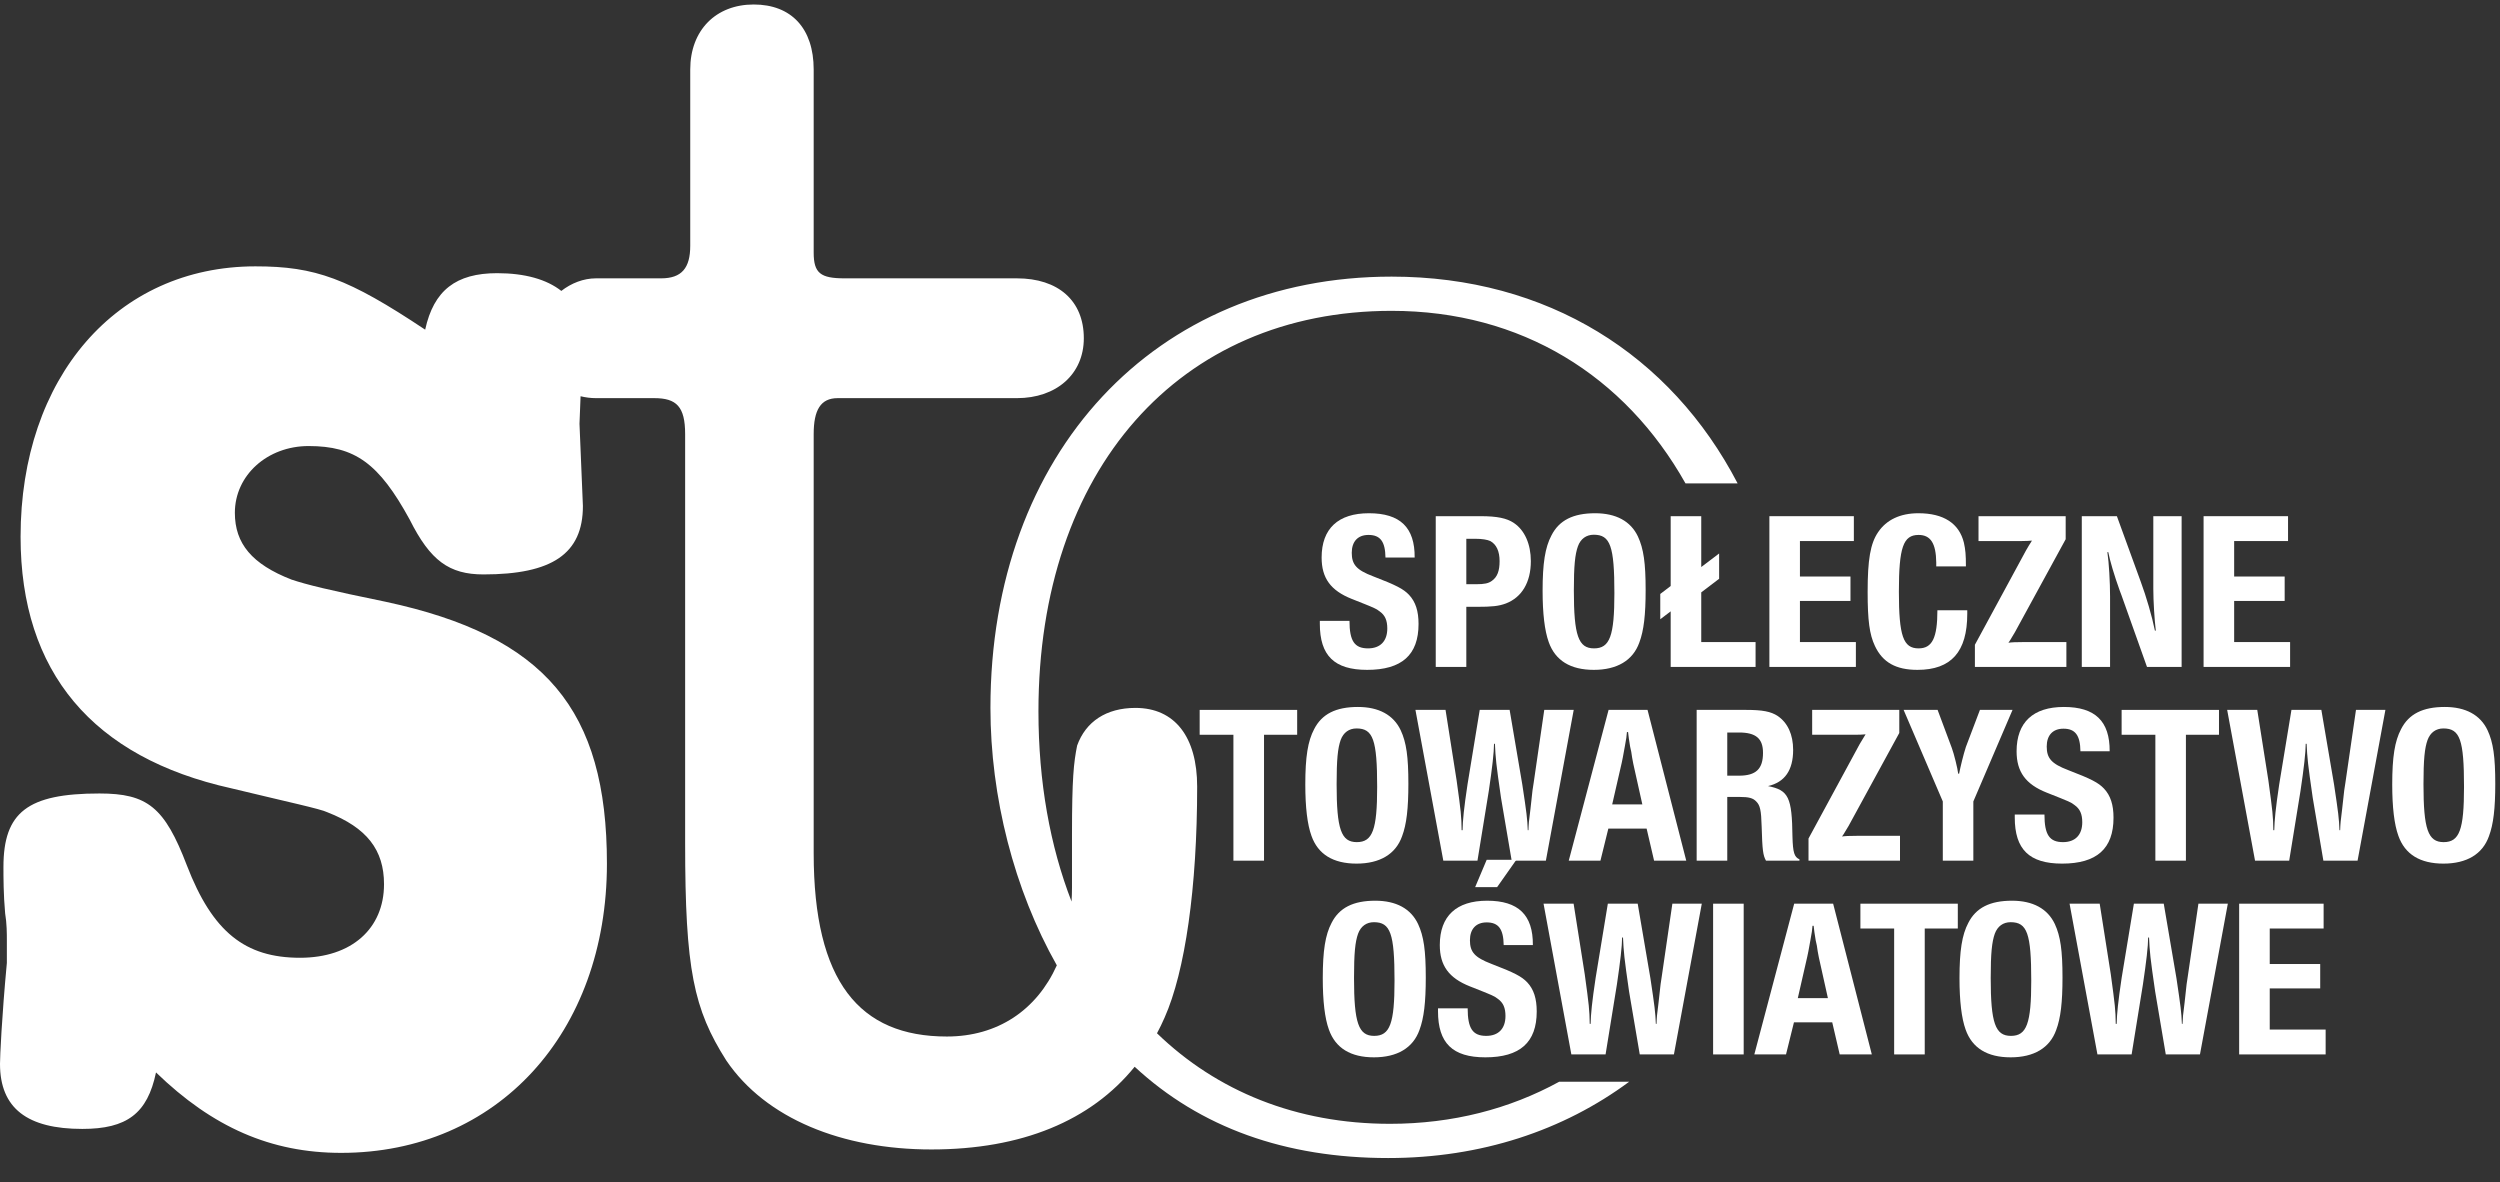 <?xml version="1.0" encoding="UTF-8"?>
<svg width="74px" height="35px" viewBox="0 0 74 35" version="1.1" xmlns="http://www.w3.org/2000/svg" xmlns:xlink="http://www.w3.org/1999/xlink">
    <rect x="0" y="0" width="74" height="35" fill="#333333" stroke="none"/>
    <!-- Generator: Sketch 63.1 (92452) - https://sketch.com -->
    <title>sto-logo-1</title>
    <desc>Created with Sketch.</desc>
    <g id="Page-1" stroke="none" stroke-width="1" fill="none" fill-rule="evenodd">
        <g id="sto-logo-1" fill="#FFFFFF">
            <path d="M39.945,18.377 C39.945,18.972 40.092,19.192 40.494,19.192 C40.856,19.192 41.064,18.978 41.064,18.604 C41.064,18.363 40.997,18.209 40.836,18.096 C40.722,18.009 40.722,18.009 40.012,17.728 C39.388,17.48 39.12,17.112 39.12,16.503 C39.12,15.647 39.61,15.192 40.521,15.192 C41.446,15.192 41.881,15.614 41.874,16.503 L41.01,16.503 C41.003,16.028 40.856,15.834 40.507,15.834 C40.192,15.834 40.012,16.028 40.012,16.363 C40.012,16.711 40.152,16.872 40.642,17.058 C41.339,17.326 41.54,17.433 41.707,17.607 C41.902,17.815 41.989,18.089 41.989,18.47 C41.989,19.387 41.492,19.828 40.467,19.828 C39.495,19.828 39.067,19.406 39.067,18.464 L39.067,18.377 L39.945,18.377" id="Path"></path>
            <path d="M43.403,17.293 L43.691,17.293 C43.946,17.293 44.06,17.266 44.16,17.193 C44.321,17.079 44.388,16.898 44.388,16.61 C44.388,16.316 44.294,16.115 44.113,16.015 C44.026,15.975 43.872,15.948 43.671,15.948 L43.403,15.948 L43.403,17.293 M43.832,15.279 C44.314,15.279 44.603,15.339 44.81,15.48 C45.132,15.694 45.313,16.109 45.313,16.61 C45.313,17.239 45.045,17.681 44.576,17.862 C44.361,17.942 44.167,17.962 43.711,17.962 L43.403,17.962 L43.403,19.741 L42.498,19.741 L42.498,15.279 L43.832,15.279 Z" id="Shape"></path>
            <path d="M46.707,16.169 C46.62,16.41 46.586,16.751 46.586,17.48 C46.586,18.812 46.72,19.192 47.183,19.192 C47.652,19.192 47.786,18.824 47.786,17.56 C47.786,16.162 47.665,15.828 47.176,15.828 C46.955,15.828 46.787,15.948 46.707,16.169 M48.483,15.881 C48.651,16.243 48.711,16.664 48.711,17.467 C48.711,18.196 48.658,18.665 48.524,19.019 C48.336,19.547 47.867,19.828 47.176,19.828 C46.486,19.828 46.037,19.554 45.842,19.005 C45.722,18.671 45.661,18.163 45.661,17.487 C45.661,16.671 45.735,16.203 45.923,15.848 C46.151,15.399 46.567,15.192 47.216,15.192 C47.833,15.192 48.269,15.426 48.483,15.881 Z" id="Shape"></path>
            <polyline id="Path" points="49.452 15.279 50.357 15.279 50.357 16.784 50.886 16.383 50.886 17.132 50.357 17.534 50.357 19.005 51.965 19.005 51.965 19.741 49.452 19.741 49.452 18.096 49.144 18.33 49.144 17.581 49.452 17.346 49.452 15.279"></polyline>
            <polyline id="Path" points="54.874 15.279 54.874 16.015 53.278 16.015 53.278 17.065 54.774 17.065 54.774 17.788 53.278 17.788 53.278 19.005 54.934 19.005 54.934 19.741 52.374 19.741 52.374 15.279 54.874 15.279"></polyline>
            <path d="M58.231,18.063 L58.231,18.17 C58.231,19.293 57.756,19.828 56.757,19.828 C56.12,19.828 55.725,19.607 55.497,19.119 C55.336,18.778 55.282,18.363 55.282,17.52 C55.282,16.564 55.363,16.089 55.591,15.754 C55.838,15.386 56.247,15.192 56.784,15.192 C57.534,15.192 57.99,15.493 58.131,16.062 C58.178,16.276 58.191,16.417 58.191,16.765 L57.313,16.765 L57.313,16.651 C57.306,16.082 57.146,15.834 56.79,15.834 C56.335,15.834 56.207,16.203 56.207,17.514 C56.207,18.824 56.335,19.192 56.79,19.192 C57.193,19.192 57.347,18.885 57.347,18.063 L58.231,18.063" id="Path"></path>
            <path d="M61.144,15.279 L61.144,15.961 L59.643,18.711 C59.61,18.771 59.576,18.824 59.543,18.878 C59.516,18.925 59.489,18.972 59.449,19.025 C59.536,19.012 59.664,19.005 59.911,19.005 L61.165,19.005 L61.165,19.741 L58.457,19.741 L58.457,19.085 L59.972,16.289 C60.019,16.209 60.085,16.095 60.146,16.002 C60.085,16.008 59.959,16.015 59.838,16.015 L58.564,16.015 L58.564,15.279 L61.144,15.279" id="Path"></path>
            <path d="M62.66,15.279 L63.364,17.213 C63.53,17.661 63.698,18.236 63.785,18.665 L63.812,18.665 C63.773,18.363 63.738,17.781 63.738,17.433 L63.738,15.279 L64.576,15.279 L64.576,19.741 L63.551,19.741 L62.794,17.614 L62.746,17.487 C62.579,17.025 62.452,16.59 62.405,16.343 L62.378,16.343 C62.425,16.644 62.458,17.239 62.458,17.654 L62.458,19.741 L61.621,19.741 L61.621,15.279 L62.66,15.279" id="Path"></path>
            <polyline id="Path" points="67.726 15.279 67.726 16.015 66.131 16.015 66.131 17.065 67.626 17.065 67.626 17.788 66.131 17.788 66.131 19.005 67.787 19.005 67.787 19.741 65.226 19.741 65.226 15.279 67.726 15.279"></polyline>
            <polyline id="Path" points="38.396 21.013 38.396 21.749 37.415 21.749 37.415 25.476 36.509 25.476 36.509 21.749 35.51 21.749 35.51 21.013 38.396 21.013"></polyline>
            <path d="M39.684,21.903 C39.598,22.144 39.564,22.485 39.564,23.215 C39.564,24.546 39.698,24.927 40.161,24.927 C40.629,24.927 40.764,24.559 40.764,23.295 C40.764,21.896 40.643,21.562 40.154,21.562 C39.932,21.562 39.765,21.682 39.684,21.903 M41.461,21.616 C41.629,21.977 41.688,22.399 41.688,23.201 C41.688,23.931 41.635,24.399 41.501,24.754 C41.313,25.282 40.844,25.563 40.154,25.563 C39.463,25.563 39.013,25.289 38.819,24.74 C38.698,24.406 38.637,23.897 38.637,23.221 C38.637,22.405 38.711,21.937 38.899,21.582 C39.128,21.133 39.544,20.926 40.194,20.926 C40.811,20.926 41.246,21.161 41.461,21.616 Z" id="Shape"></path>
            <path d="M42.788,21.013 L43.116,23.101 C43.245,24.031 43.258,24.151 43.264,24.573 L43.292,24.573 C43.298,24.278 43.331,23.931 43.439,23.215 L43.8,21.013 L44.685,21.013 L45.06,23.221 C45.188,24.064 45.208,24.225 45.222,24.573 L45.242,24.573 C45.248,24.393 45.255,24.292 45.302,23.944 C45.322,23.757 45.342,23.576 45.362,23.396 L45.396,23.175 L45.71,21.013 L46.582,21.013 L45.758,25.476 L44.746,25.476 L44.43,23.616 C44.283,22.599 44.269,22.445 44.25,22.017 L44.223,22.017 C44.223,22.264 44.169,22.733 44.069,23.409 L43.733,25.476 L42.722,25.476 L41.897,21.013 L42.788,21.013" id="Path"></path>
            <path d="M48.157,21.669 C48.151,21.783 48.137,21.863 48.097,22.084 C48.077,22.191 48.057,22.305 48.036,22.418 L48.003,22.579 L47.721,23.81 L48.613,23.81 L48.345,22.606 L48.311,22.425 C48.298,22.311 48.278,22.204 48.251,22.097 C48.218,21.89 48.204,21.803 48.191,21.669 L48.157,21.669 M48.767,21.013 L49.913,25.476 L48.961,25.476 L48.74,24.526 L47.607,24.526 L47.373,25.476 L46.435,25.476 L47.614,21.013 L48.767,21.013 Z" id="Shape"></path>
            <path d="M51.127,22.96 L51.475,22.96 C51.978,22.96 52.185,22.76 52.185,22.284 C52.185,21.863 51.978,21.682 51.475,21.682 L51.127,21.682 L51.127,22.96 M51.69,21.013 C52.165,21.013 52.42,21.06 52.621,21.194 C52.916,21.395 53.077,21.743 53.077,22.198 C53.077,22.8 52.829,23.154 52.333,23.268 C52.943,23.389 53.043,23.596 53.057,24.767 C53.07,25.236 53.11,25.369 53.264,25.436 L53.264,25.476 L52.273,25.476 C52.185,25.316 52.165,25.168 52.145,24.466 C52.132,23.977 52.098,23.837 51.984,23.723 C51.89,23.623 51.77,23.589 51.482,23.589 L51.127,23.589 L51.127,25.476 L50.221,25.476 L50.221,21.013 L51.69,21.013 L51.69,21.013 Z" id="Shape"></path>
            <path d="M56.219,21.013 L56.219,21.696 L54.719,24.446 C54.685,24.506 54.652,24.559 54.618,24.613 C54.591,24.66 54.565,24.707 54.524,24.76 C54.611,24.747 54.739,24.74 54.986,24.74 L56.24,24.74 L56.24,25.476 L53.532,25.476 L53.532,24.82 L55.047,22.024 C55.093,21.943 55.161,21.83 55.221,21.736 C55.161,21.743 55.034,21.749 54.914,21.749 L53.64,21.749 L53.64,21.013 L56.219,21.013" id="Path"></path>
            <path d="M57.353,21.013 L57.775,22.144 C57.836,22.305 57.949,22.76 57.962,22.9 L57.99,22.9 C58.029,22.699 58.116,22.338 58.19,22.11 L58.606,21.013 L59.571,21.013 L58.411,23.723 L58.411,25.476 L57.507,25.476 L57.507,23.723 L56.347,21.013 L57.353,21.013" id="Path"></path>
            <path d="M60.516,24.111 C60.516,24.707 60.663,24.927 61.065,24.927 C61.427,24.927 61.635,24.713 61.635,24.339 C61.635,24.098 61.568,23.944 61.407,23.83 C61.293,23.743 61.293,23.743 60.583,23.462 C59.959,23.215 59.691,22.846 59.691,22.238 C59.691,21.381 60.18,20.926 61.091,20.926 C62.017,20.926 62.452,21.348 62.446,22.238 L61.581,22.238 C61.574,21.763 61.427,21.569 61.078,21.569 C60.764,21.569 60.583,21.763 60.583,22.097 C60.583,22.445 60.723,22.606 61.213,22.793 C61.909,23.06 62.111,23.167 62.278,23.342 C62.473,23.549 62.56,23.823 62.56,24.205 C62.56,25.122 62.063,25.563 61.038,25.563 C60.066,25.563 59.637,25.142 59.637,24.198 L59.637,24.111 L60.516,24.111" id="Path"></path>
            <polyline id="Path" points="65.682 21.013 65.682 21.749 64.703 21.749 64.703 25.476 63.799 25.476 63.799 21.749 62.8 21.749 62.8 21.013 65.682 21.013"></polyline>
            <path d="M66.815,21.013 L67.144,23.101 C67.271,24.031 67.284,24.151 67.291,24.573 L67.318,24.573 C67.325,24.278 67.358,23.931 67.465,23.215 L67.827,21.013 L68.712,21.013 L69.088,23.221 C69.215,24.064 69.235,24.225 69.248,24.573 L69.269,24.573 C69.275,24.393 69.282,24.292 69.328,23.944 C69.349,23.757 69.369,23.576 69.389,23.396 L69.423,23.175 L69.737,21.013 L70.608,21.013 L69.784,25.476 L68.772,25.476 L68.457,23.616 C68.31,22.599 68.296,22.445 68.276,22.017 L68.249,22.017 C68.249,22.264 68.196,22.733 68.095,23.409 L67.76,25.476 L66.749,25.476 L65.924,21.013 L66.815,21.013" id="Path"></path>
            <path d="M71.856,21.903 C71.769,22.144 71.735,22.485 71.735,23.215 C71.735,24.546 71.869,24.927 72.332,24.927 C72.801,24.927 72.935,24.559 72.935,23.295 C72.935,21.896 72.815,21.562 72.325,21.562 C72.105,21.562 71.937,21.682 71.856,21.903 M73.632,21.616 C73.8,21.977 73.86,22.399 73.86,23.201 C73.86,23.931 73.806,24.399 73.672,24.754 C73.484,25.282 73.016,25.563 72.325,25.563 C71.635,25.563 71.186,25.289 70.992,24.74 C70.871,24.406 70.81,23.897 70.81,23.221 C70.81,22.405 70.884,21.937 71.072,21.582 C71.3,21.133 71.715,20.926 72.366,20.926 C72.982,20.926 73.418,21.161 73.632,21.616 Z" id="Shape"></path>
            <path d="M40.199,27.638 C40.112,27.879 40.079,28.22 40.079,28.95 C40.079,30.281 40.213,30.662 40.675,30.662 C41.144,30.662 41.278,30.294 41.278,29.03 C41.278,27.631 41.157,27.297 40.668,27.297 C40.447,27.297 40.28,27.417 40.199,27.638 M41.975,27.351 C42.143,27.712 42.203,28.133 42.203,28.936 C42.203,29.666 42.149,30.134 42.016,30.488 C41.828,31.017 41.358,31.297 40.668,31.297 C39.978,31.297 39.53,31.024 39.335,30.475 C39.214,30.14 39.154,29.632 39.154,28.956 C39.154,28.14 39.228,27.672 39.415,27.317 C39.643,26.868 40.058,26.661 40.709,26.661 C41.325,26.661 41.761,26.896 41.975,27.351 Z" id="Shape"></path>
            <path d="M44.884,25.45 L44.314,26.26 L43.664,26.26 L44.006,25.45 L44.884,25.45 M43.443,29.846 C43.443,30.441 43.591,30.662 43.992,30.662 C44.354,30.662 44.562,30.448 44.562,30.073 C44.562,29.833 44.495,29.678 44.335,29.565 C44.221,29.478 44.221,29.478 43.51,29.197 C42.886,28.95 42.618,28.582 42.618,27.973 C42.618,27.116 43.108,26.661 44.02,26.661 C44.944,26.661 45.38,27.083 45.373,27.973 L44.509,27.973 C44.502,27.498 44.354,27.303 44.006,27.303 C43.691,27.303 43.51,27.498 43.51,27.832 C43.51,28.18 43.651,28.34 44.14,28.528 C44.837,28.795 45.038,28.903 45.206,29.077 C45.4,29.284 45.487,29.558 45.487,29.94 C45.487,30.856 44.991,31.297 43.966,31.297 C42.994,31.297 42.565,30.876 42.565,29.933 L42.565,29.846 L43.443,29.846 L43.443,29.846 Z" id="Shape"></path>
            <path d="M46.579,26.749 L46.908,28.836 C47.036,29.766 47.048,29.886 47.056,30.307 L47.082,30.307 C47.089,30.013 47.122,29.666 47.23,28.95 L47.592,26.749 L48.476,26.749 L48.852,28.956 C48.979,29.8 48.999,29.96 49.013,30.307 L49.033,30.307 C49.039,30.127 49.046,30.027 49.093,29.678 C49.113,29.492 49.133,29.311 49.154,29.13 L49.187,28.91 L49.502,26.749 L50.373,26.749 L49.548,31.211 L48.537,31.211 L48.221,29.351 C48.074,28.334 48.061,28.18 48.041,27.752 L48.014,27.752 C48.014,27.999 47.96,28.468 47.86,29.143 L47.525,31.211 L46.512,31.211 L45.689,26.749 L46.579,26.749" id="Path"></path>
            <polyline id="Path" points="51.613 26.749 51.613 31.211 50.708 31.211 50.708 26.749 51.613 26.749"></polyline>
            <path d="M53.65,27.404 C53.644,27.517 53.63,27.598 53.59,27.819 C53.57,27.926 53.55,28.039 53.529,28.154 L53.496,28.314 L53.215,29.545 L54.106,29.545 L53.838,28.34 L53.804,28.16 C53.792,28.046 53.771,27.939 53.744,27.832 C53.711,27.625 53.697,27.538 53.684,27.404 L53.65,27.404 M54.261,26.749 L55.406,31.211 L54.455,31.211 L54.234,30.261 L53.101,30.261 L52.866,31.211 L51.928,31.211 L53.108,26.749 L54.261,26.749 Z" id="Shape"></path>
            <polyline id="Path" points="57.951 26.749 57.951 27.484 56.972 27.484 56.972 31.211 56.067 31.211 56.067 27.484 55.068 27.484 55.068 26.749 57.951 26.749"></polyline>
            <path d="M59.046,27.638 C58.96,27.879 58.925,28.22 58.925,28.95 C58.925,30.281 59.06,30.662 59.523,30.662 C59.992,30.662 60.125,30.294 60.125,29.03 C60.125,27.631 60.005,27.297 59.515,27.297 C59.294,27.297 59.127,27.417 59.046,27.638 M60.823,27.351 C60.99,27.712 61.05,28.133 61.05,28.936 C61.05,29.666 60.997,30.134 60.863,30.488 C60.675,31.017 60.206,31.297 59.515,31.297 C58.825,31.297 58.376,31.024 58.182,30.475 C58.062,30.14 58.001,29.632 58.001,28.956 C58.001,28.14 58.075,27.672 58.262,27.317 C58.49,26.868 58.906,26.661 59.556,26.661 C60.173,26.661 60.608,26.896 60.823,27.351 Z" id="Shape"></path>
            <path d="M62.151,26.749 L62.479,28.836 C62.606,29.766 62.62,29.886 62.626,30.307 L62.653,30.307 C62.66,30.013 62.694,29.666 62.8,28.95 L63.163,26.749 L64.047,26.749 L64.423,28.956 C64.549,29.8 64.57,29.96 64.584,30.307 L64.603,30.307 C64.61,30.127 64.617,30.027 64.664,29.678 C64.684,29.492 64.703,29.311 64.724,29.13 L64.757,28.91 L65.073,26.749 L65.944,26.749 L65.119,31.211 L64.107,31.211 L63.793,29.351 C63.645,28.334 63.631,28.18 63.612,27.752 L63.585,27.752 C63.585,27.999 63.531,28.468 63.43,29.143 L63.096,31.211 L62.084,31.211 L61.259,26.749 L62.151,26.749" id="Path"></path>
            <polyline id="Path" points="68.779 26.749 68.779 27.484 67.184 27.484 67.184 28.535 68.678 28.535 68.678 29.257 67.184 29.257 67.184 30.475 68.839 30.475 68.839 31.211 66.279 31.211 66.279 26.749 68.779 26.749"></polyline>
            <path d="M41.192,9.201 C45.028,9.201 48.095,11.117 49.891,14.309 L51.434,14.309 C49.453,10.501 45.799,8.188 41.192,8.188 C34.189,8.188 29.317,13.406 29.317,20.954 C29.317,23.578 30.013,26.331 31.282,28.574 C30.685,29.901 29.528,30.681 28.027,30.681 C25.438,30.681 24.085,29.059 24.085,25.26 L24.085,12.849 C24.085,12.139 24.288,11.785 24.796,11.785 L30.101,11.785 C31.269,11.785 32.081,11.076 32.081,10.012 C32.081,8.897 31.32,8.239 30.101,8.239 L24.999,8.239 C24.288,8.239 24.085,8.086 24.085,7.479 L24.085,2.058 C24.085,0.842 23.426,0.133 22.309,0.133 C21.192,0.133 20.431,0.893 20.431,2.058 L20.431,7.276 C20.431,7.934 20.178,8.239 19.569,8.239 L17.641,8.239 C17.272,8.239 16.913,8.38 16.615,8.611 C16.183,8.271 15.542,8.086 14.716,8.086 C13.499,8.086 12.839,8.593 12.585,9.758 C10.302,8.239 9.337,7.884 7.561,7.884 C3.451,7.884 0.609,11.177 0.609,15.888 C0.609,19.89 2.741,22.423 6.851,23.335 C8.526,23.74 9.49,23.943 9.693,24.044 C10.86,24.5 11.367,25.159 11.367,26.172 C11.367,27.489 10.403,28.35 8.881,28.35 C7.257,28.35 6.292,27.59 5.531,25.615 C4.872,23.892 4.364,23.487 2.943,23.487 C0.812,23.487 0.102,24.044 0.102,25.665 C0.102,25.969 0.102,26.476 0.152,27.033 C0.203,27.337 0.203,27.641 0.203,27.844 L0.203,28.503 C0.051,30.123 0,31.289 0,31.49 C0,32.808 0.812,33.416 2.436,33.416 C3.756,33.416 4.364,32.961 4.618,31.744 C6.292,33.366 8.018,34.125 10.098,34.125 C14.716,34.125 17.965,30.579 17.965,25.564 C17.965,21.005 16.138,18.826 11.418,17.813 C9.693,17.459 9.084,17.307 8.627,17.155 C7.459,16.699 6.952,16.091 6.952,15.179 C6.952,14.064 7.917,13.203 9.134,13.203 C10.505,13.203 11.215,13.71 12.128,15.382 C12.737,16.597 13.295,17.003 14.311,17.003 C16.34,17.003 17.254,16.394 17.254,14.977 L17.153,12.544 L17.185,11.729 C17.33,11.764 17.482,11.785 17.641,11.785 L19.366,11.785 C20.026,11.785 20.28,12.038 20.28,12.849 L20.28,24.956 C20.28,28.705 20.533,29.87 21.498,31.39 C22.665,33.112 24.931,34.024 27.57,34.024 C30.246,34.024 32.291,33.173 33.586,31.576 C35.531,33.377 38.045,34.278 41.09,34.278 C43.842,34.278 46.278,33.461 48.224,32.019 L46.153,32.019 C44.692,32.821 42.999,33.265 41.141,33.265 C38.372,33.265 36.015,32.296 34.247,30.585 C34.327,30.436 34.402,30.282 34.471,30.123 C35.08,28.756 35.436,26.273 35.436,23.284 C35.436,21.815 34.776,20.954 33.609,20.954 C32.746,20.954 32.137,21.36 31.883,22.069 C31.782,22.575 31.731,23.031 31.731,24.703 L31.731,26.273 C31.731,26.414 31.726,26.551 31.718,26.686 C31.082,25.044 30.738,23.149 30.738,21.055 C30.738,13.912 34.899,9.201 41.192,9.201" id="Path"></path>
        </g>
    </g>
</svg>